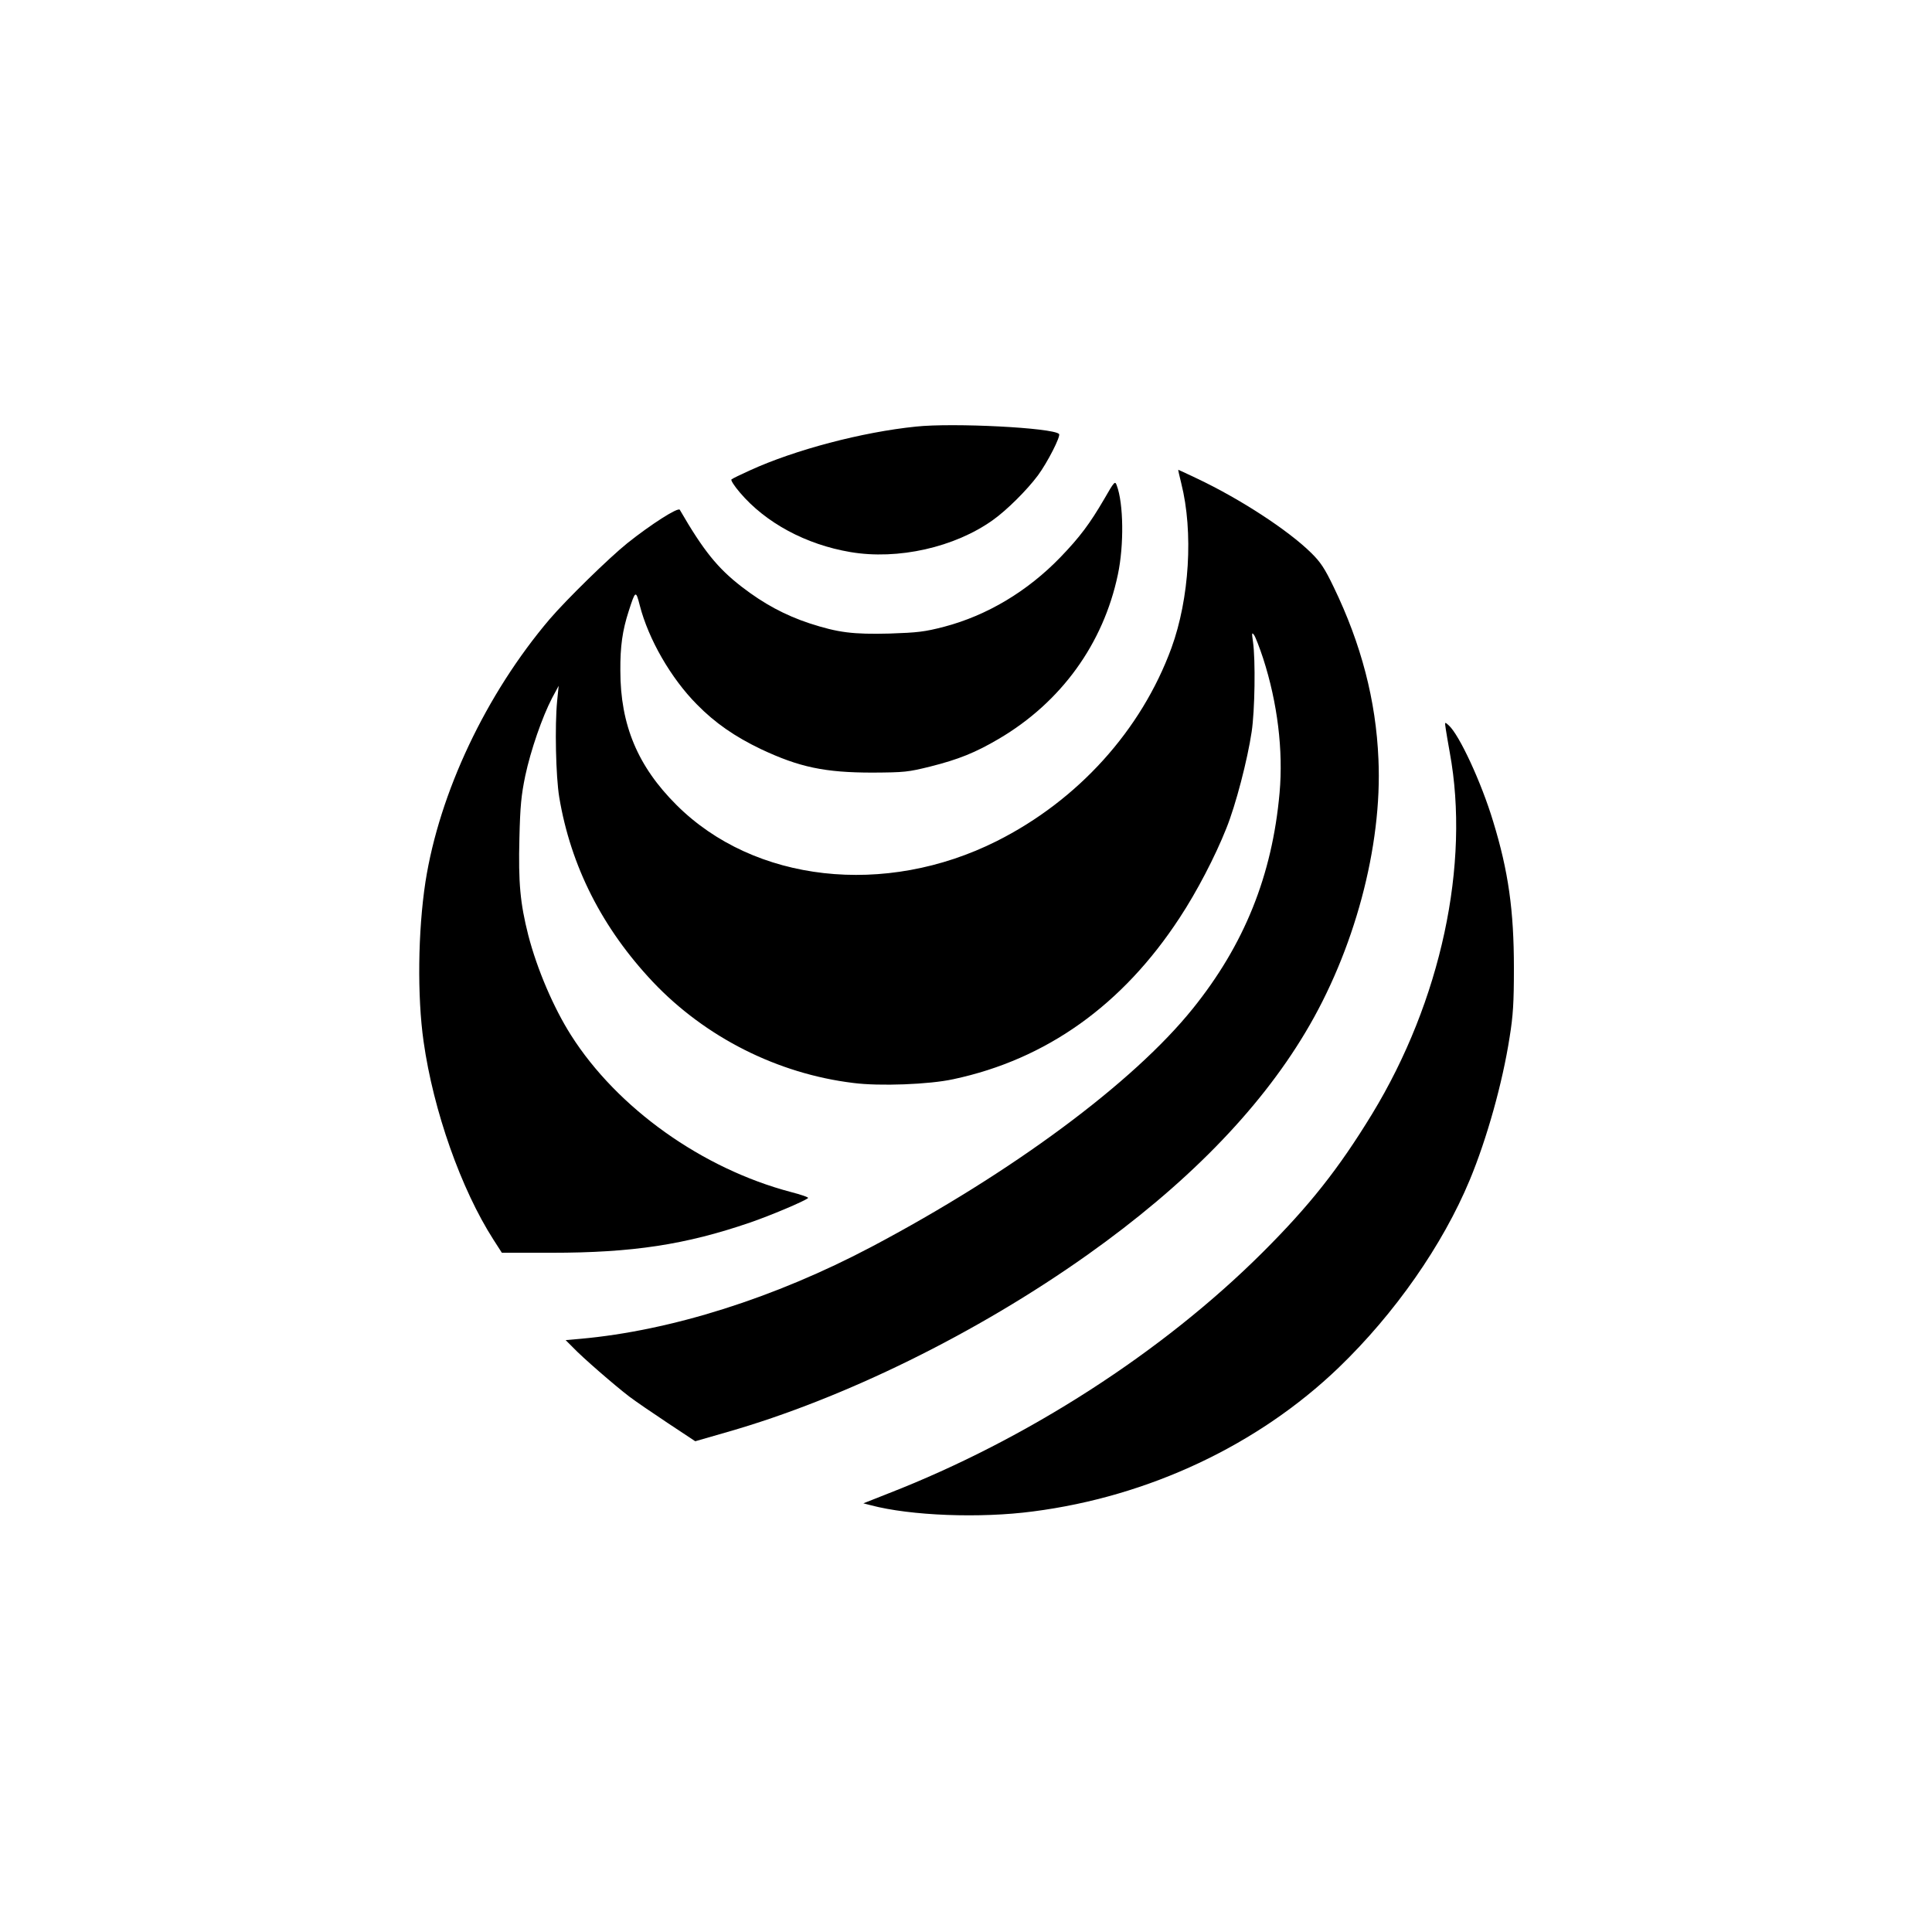 <?xml version="1.0" standalone="no"?>
<!DOCTYPE svg PUBLIC "-//W3C//DTD SVG 20010904//EN"
 "http://www.w3.org/TR/2001/REC-SVG-20010904/DTD/svg10.dtd">
<svg version="1.0" xmlns="http://www.w3.org/2000/svg"
 width="1024pt" height="1024pt" viewBox="0 0 1024 1024"
 preserveAspectRatio="xMidYMid meet">

<g transform="translate(0,1024) scale(0.1,-0.1)"
fill="#000000" stroke="none">
<path d="M4855 7979 c-285 -29 -642 -123 -880 -232 -49 -22 -94 -44 -98 -48
-5 -4 15 -35 45 -70 136 -160 349 -275 585 -315 252 -43 554 25 756 170 72 51
179 157 238 236 51 69 123 210 112 220 -33 33 -561 60 -758 39z"/>
<path d="M6261 7678 c65 -258 43 -611 -52 -872 -160 -437 -496 -808 -926
-1024 -592 -297 -1286 -219 -1697 191 -206 205 -298 425 -298 712 -1 129 11
213 44 315 36 112 38 113 59 31 46 -179 165 -386 303 -525 96 -98 202 -171
340 -237 202 -95 337 -124 591 -124 169 1 188 3 305 32 151 38 240 74 364 147
330 194 554 504 631 871 33 156 30 377 -6 472 -9 25 -12 23 -67 -73 -76 -130
-128 -200 -232 -308 -174 -180 -388 -308 -616 -368 -104 -27 -141 -31 -288
-36 -196 -5 -274 5 -425 54 -130 43 -242 103 -360 194 -128 99 -203 192 -328
408 -9 15 -154 -78 -278 -177 -96 -77 -322 -298 -412 -403 -337 -397 -584
-919 -658 -1392 -40 -262 -44 -607 -10 -846 52 -368 199 -783 370 -1050 l45
-70 262 0 c431 0 712 43 1053 160 108 37 288 113 308 130 4 4 -37 18 -91 32
-470 124 -920 444 -1166 832 -92 145 -179 348 -226 529 -43 170 -53 277 -47
515 4 171 10 228 31 330 29 136 90 312 142 412 l35 65 -8 -80 c-13 -133 -7
-400 11 -510 61 -366 228 -695 497 -980 278 -293 660 -486 1062 -535 138 -18
403 -8 530 20 493 105 897 393 1199 855 91 138 188 324 248 475 50 124 112
363 134 511 17 112 21 381 7 478 -7 47 -6 51 6 35 7 -10 29 -66 48 -124 76
-235 107 -488 87 -712 -39 -438 -187 -805 -460 -1144 -316 -393 -959 -869
-1702 -1262 -515 -272 -1064 -445 -1543 -488 l-79 -7 39 -39 c49 -52 221 -201
298 -260 33 -25 125 -88 205 -141 l145 -96 170 49 c619 177 1324 524 1910 940
517 367 904 761 1152 1175 261 434 410 989 389 1451 -13 311 -91 610 -237 912
-48 100 -70 133 -120 182 -122 120 -375 285 -603 393 -54 26 -100 47 -101 47
-1 0 6 -33 16 -72z"/>
<path d="M7663 6375 c3 -22 13 -77 21 -123 109 -592 -47 -1318 -412 -1917
-177 -290 -332 -486 -582 -735 -528 -526 -1246 -989 -1980 -1275 l-134 -53 39
-10 c211 -56 581 -70 860 -33 614 79 1193 352 1620 762 298 287 551 649 695
995 91 219 174 516 211 755 19 117 23 186 23 369 0 303 -29 512 -110 776 -62
206 -180 461 -236 510 -21 19 -21 19 -15 -21z"/>
</g>
</svg>
